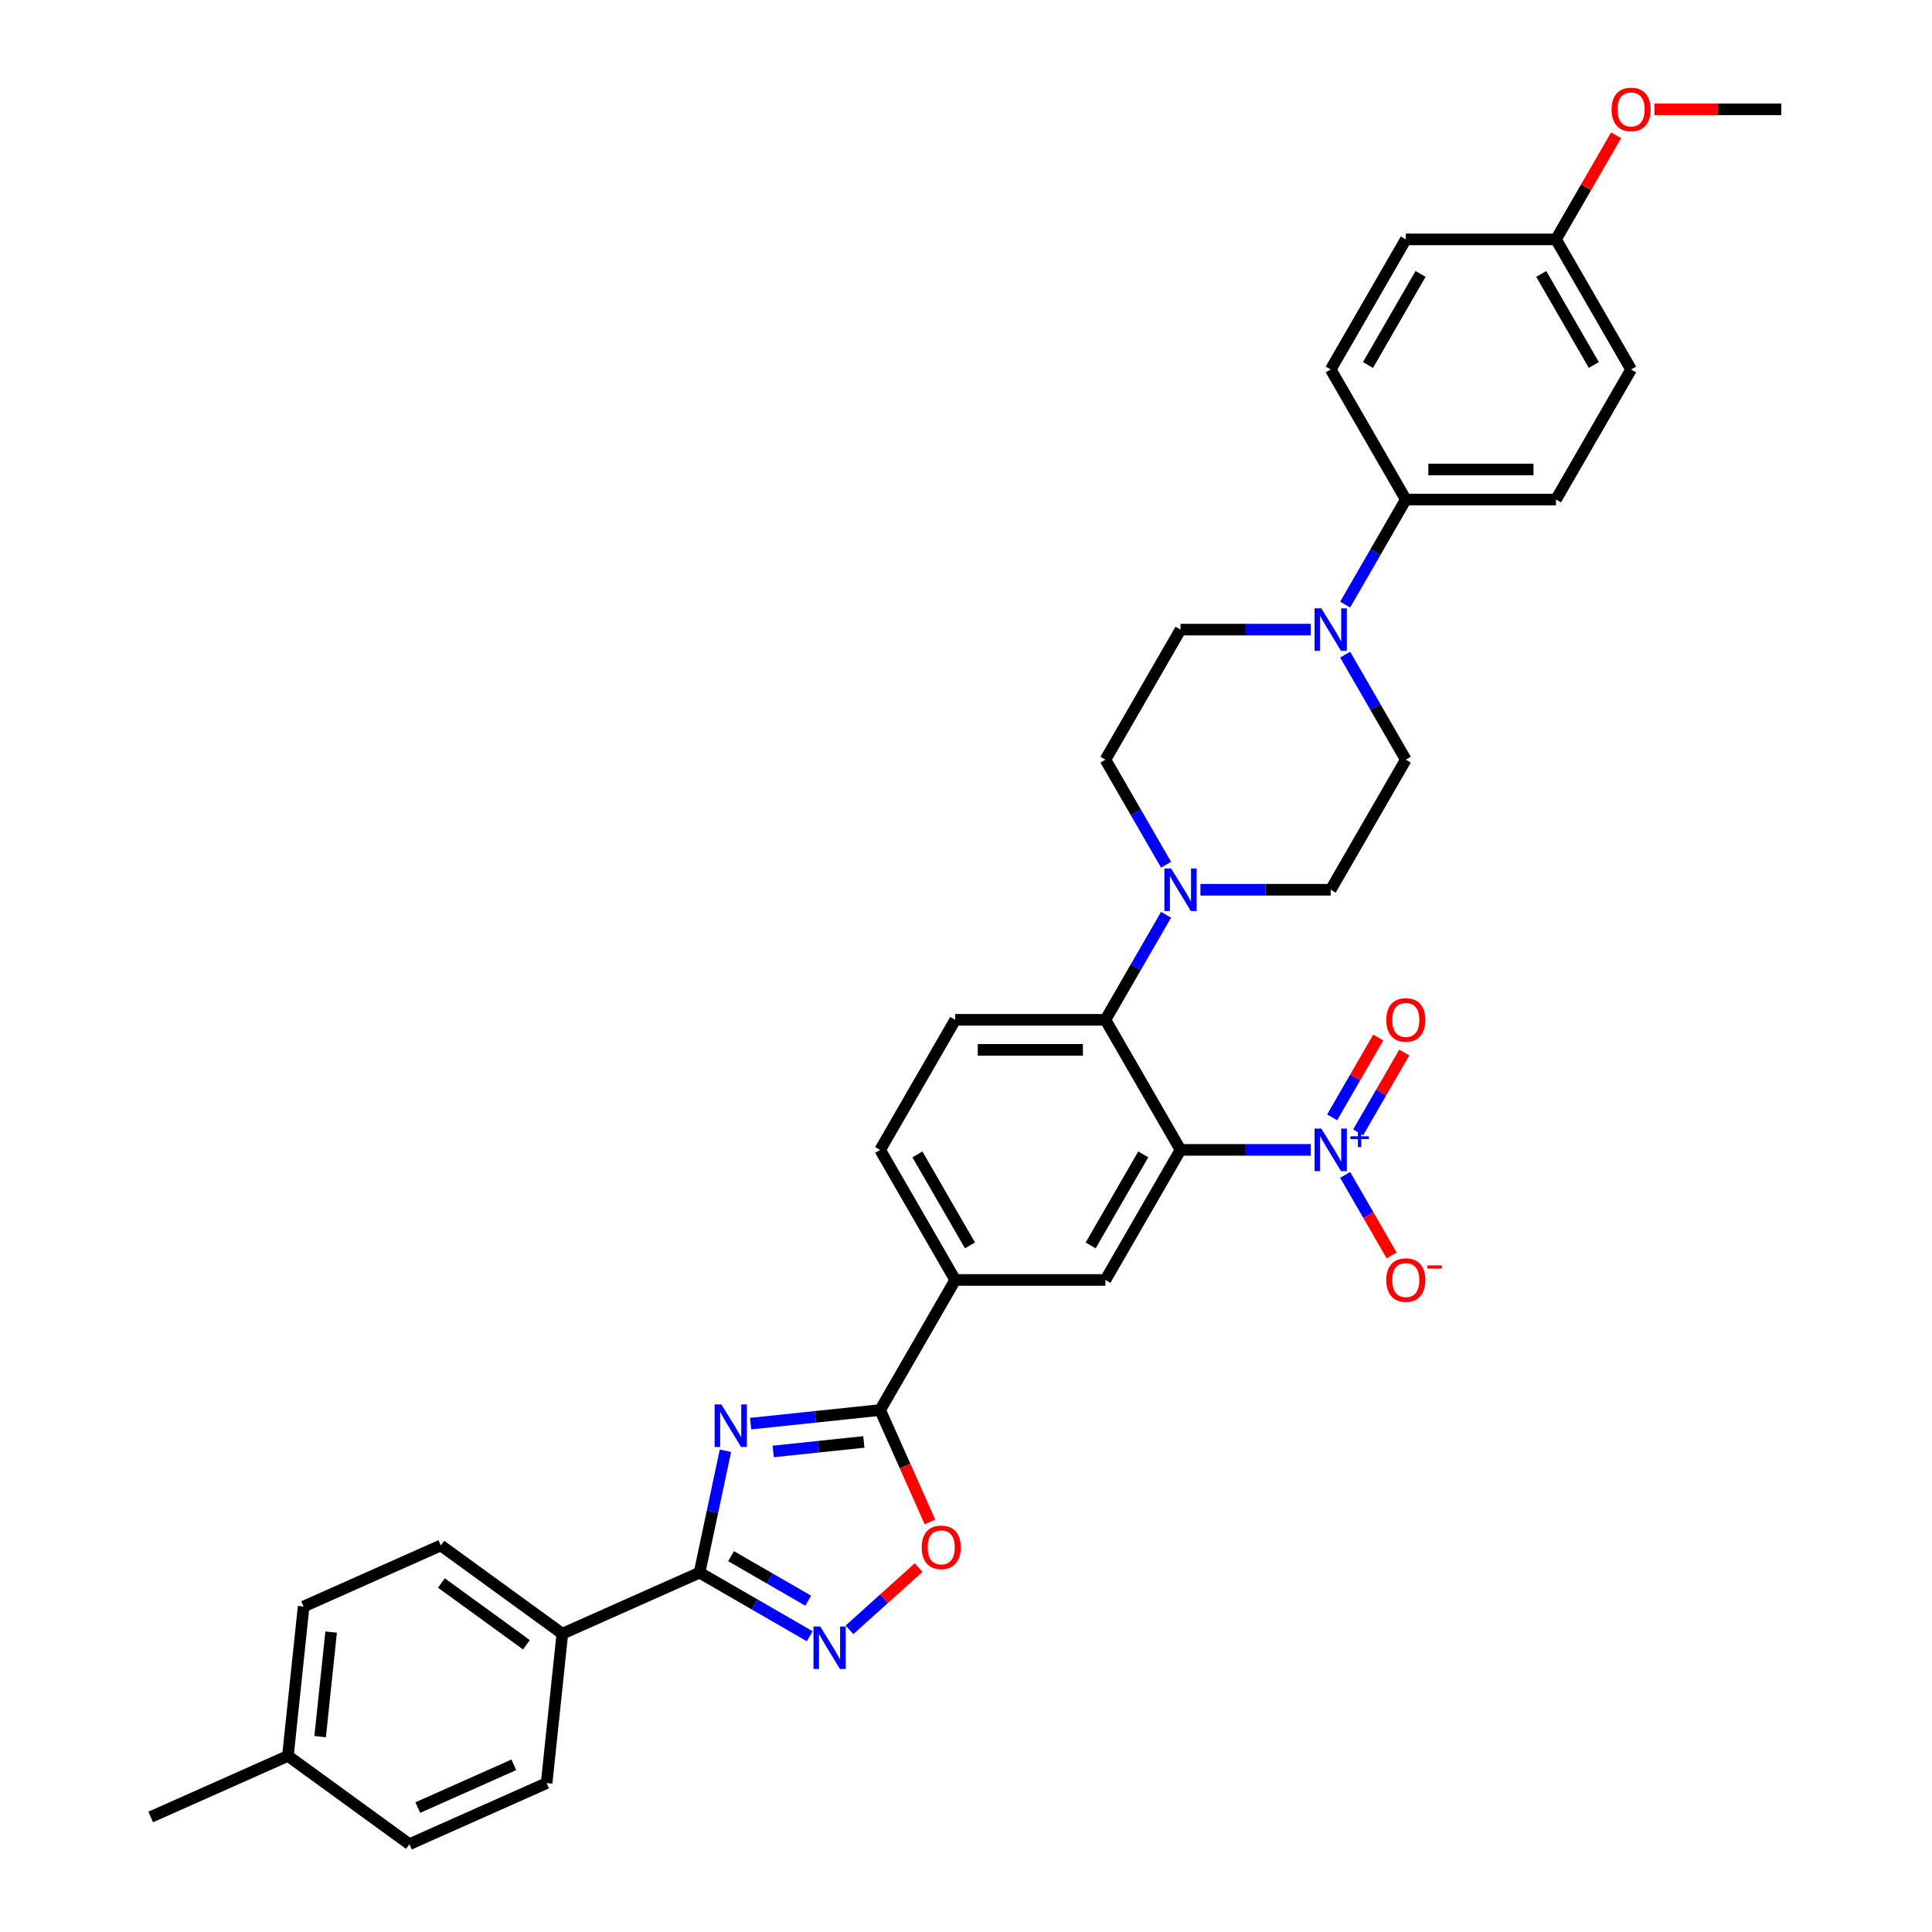 <?xml version='1.0' encoding='iso-8859-1'?>
<svg version='1.1' baseProfile='full'
              xmlns='http://www.w3.org/2000/svg'
                      xmlns:rdkit='http://www.rdkit.org/xml'
                      xmlns:xlink='http://www.w3.org/1999/xlink'
                  xml:space='preserve'
width='1000px' height='1000px' viewBox='0 0 1000 1000'>
<!-- END OF HEADER -->
<rect style='opacity:1.0;fill:#FFFFFF;stroke:none' width='1000' height='1000' x='0' y='0'> </rect>
<path class='bond-2' d='M 375.491,750.905 L 368.786,782.449' style='fill:none;fill-rule:evenodd;stroke:#0000FF;stroke-width:6px;stroke-linecap:butt;stroke-linejoin:miter;stroke-opacity:1' />
<path class='bond-2' d='M 368.786,782.449 L 362.081,813.994' style='fill:none;fill-rule:evenodd;stroke:#000000;stroke-width:6px;stroke-linecap:butt;stroke-linejoin:miter;stroke-opacity:1' />
<path class='bond-3' d='M 388.537,736.871 L 422.047,733.349' style='fill:none;fill-rule:evenodd;stroke:#0000FF;stroke-width:6px;stroke-linecap:butt;stroke-linejoin:miter;stroke-opacity:1' />
<path class='bond-3' d='M 422.047,733.349 L 455.557,729.827' style='fill:none;fill-rule:evenodd;stroke:#000000;stroke-width:6px;stroke-linecap:butt;stroke-linejoin:miter;stroke-opacity:1' />
<path class='bond-3' d='M 400.215,751.277 L 423.672,748.812' style='fill:none;fill-rule:evenodd;stroke:#0000FF;stroke-width:6px;stroke-linecap:butt;stroke-linejoin:miter;stroke-opacity:1' />
<path class='bond-3' d='M 423.672,748.812 L 447.129,746.347' style='fill:none;fill-rule:evenodd;stroke:#000000;stroke-width:6px;stroke-linecap:butt;stroke-linejoin:miter;stroke-opacity:1' />
<path class='bond-0' d='M 611.035,595.179 L 572.166,662.503' style='fill:none;fill-rule:evenodd;stroke:#000000;stroke-width:6px;stroke-linecap:butt;stroke-linejoin:miter;stroke-opacity:1' />
<path class='bond-0' d='M 591.74,597.504 L 564.531,644.631' style='fill:none;fill-rule:evenodd;stroke:#000000;stroke-width:6px;stroke-linecap:butt;stroke-linejoin:miter;stroke-opacity:1' />
<path class='bond-1' d='M 611.035,595.179 L 644.759,595.179' style='fill:none;fill-rule:evenodd;stroke:#000000;stroke-width:6px;stroke-linecap:butt;stroke-linejoin:miter;stroke-opacity:1' />
<path class='bond-1' d='M 644.759,595.179 L 678.482,595.179' style='fill:none;fill-rule:evenodd;stroke:#0000FF;stroke-width:6px;stroke-linecap:butt;stroke-linejoin:miter;stroke-opacity:1' />
<path class='bond-35' d='M 611.035,595.179 L 572.166,527.855' style='fill:none;fill-rule:evenodd;stroke:#000000;stroke-width:6px;stroke-linecap:butt;stroke-linejoin:miter;stroke-opacity:1' />
<path class='bond-13' d='M 696.252,608.13 L 708.281,628.966' style='fill:none;fill-rule:evenodd;stroke:#0000FF;stroke-width:6px;stroke-linecap:butt;stroke-linejoin:miter;stroke-opacity:1' />
<path class='bond-13' d='M 708.281,628.966 L 720.311,649.801' style='fill:none;fill-rule:evenodd;stroke:#FF0000;stroke-width:6px;stroke-linecap:butt;stroke-linejoin:miter;stroke-opacity:1' />
<path class='bond-15' d='M 702.984,586.115 L 714.915,565.45' style='fill:none;fill-rule:evenodd;stroke:#0000FF;stroke-width:6px;stroke-linecap:butt;stroke-linejoin:miter;stroke-opacity:1' />
<path class='bond-15' d='M 714.915,565.45 L 726.846,544.786' style='fill:none;fill-rule:evenodd;stroke:#FF0000;stroke-width:6px;stroke-linecap:butt;stroke-linejoin:miter;stroke-opacity:1' />
<path class='bond-15' d='M 689.52,578.341 L 701.45,557.676' style='fill:none;fill-rule:evenodd;stroke:#0000FF;stroke-width:6px;stroke-linecap:butt;stroke-linejoin:miter;stroke-opacity:1' />
<path class='bond-15' d='M 701.45,557.676 L 713.381,537.012' style='fill:none;fill-rule:evenodd;stroke:#FF0000;stroke-width:6px;stroke-linecap:butt;stroke-linejoin:miter;stroke-opacity:1' />
<path class='bond-4' d='M 362.081,813.994 L 390.597,830.457' style='fill:none;fill-rule:evenodd;stroke:#000000;stroke-width:6px;stroke-linecap:butt;stroke-linejoin:miter;stroke-opacity:1' />
<path class='bond-4' d='M 390.597,830.457 L 419.112,846.921' style='fill:none;fill-rule:evenodd;stroke:#0000FF;stroke-width:6px;stroke-linecap:butt;stroke-linejoin:miter;stroke-opacity:1' />
<path class='bond-4' d='M 378.41,805.468 L 398.371,816.992' style='fill:none;fill-rule:evenodd;stroke:#000000;stroke-width:6px;stroke-linecap:butt;stroke-linejoin:miter;stroke-opacity:1' />
<path class='bond-4' d='M 398.371,816.992 L 418.332,828.517' style='fill:none;fill-rule:evenodd;stroke:#0000FF;stroke-width:6px;stroke-linecap:butt;stroke-linejoin:miter;stroke-opacity:1' />
<path class='bond-12' d='M 362.081,813.994 L 291.063,845.613' style='fill:none;fill-rule:evenodd;stroke:#000000;stroke-width:6px;stroke-linecap:butt;stroke-linejoin:miter;stroke-opacity:1' />
<path class='bond-6' d='M 455.557,729.827 L 468.456,758.798' style='fill:none;fill-rule:evenodd;stroke:#000000;stroke-width:6px;stroke-linecap:butt;stroke-linejoin:miter;stroke-opacity:1' />
<path class='bond-6' d='M 468.456,758.798 L 481.355,787.77' style='fill:none;fill-rule:evenodd;stroke:#FF0000;stroke-width:6px;stroke-linecap:butt;stroke-linejoin:miter;stroke-opacity:1' />
<path class='bond-10' d='M 455.557,729.827 L 494.427,662.503' style='fill:none;fill-rule:evenodd;stroke:#000000;stroke-width:6px;stroke-linecap:butt;stroke-linejoin:miter;stroke-opacity:1' />
<path class='bond-34' d='M 439.698,843.596 L 457.585,827.489' style='fill:none;fill-rule:evenodd;stroke:#0000FF;stroke-width:6px;stroke-linecap:butt;stroke-linejoin:miter;stroke-opacity:1' />
<path class='bond-34' d='M 457.585,827.489 L 475.473,811.383' style='fill:none;fill-rule:evenodd;stroke:#FF0000;stroke-width:6px;stroke-linecap:butt;stroke-linejoin:miter;stroke-opacity:1' />
<path class='bond-5' d='M 572.166,527.855 L 494.427,527.855' style='fill:none;fill-rule:evenodd;stroke:#000000;stroke-width:6px;stroke-linecap:butt;stroke-linejoin:miter;stroke-opacity:1' />
<path class='bond-5' d='M 560.505,543.403 L 506.088,543.403' style='fill:none;fill-rule:evenodd;stroke:#000000;stroke-width:6px;stroke-linecap:butt;stroke-linejoin:miter;stroke-opacity:1' />
<path class='bond-7' d='M 572.166,527.855 L 587.862,500.669' style='fill:none;fill-rule:evenodd;stroke:#000000;stroke-width:6px;stroke-linecap:butt;stroke-linejoin:miter;stroke-opacity:1' />
<path class='bond-7' d='M 587.862,500.669 L 603.558,473.482' style='fill:none;fill-rule:evenodd;stroke:#0000FF;stroke-width:6px;stroke-linecap:butt;stroke-linejoin:miter;stroke-opacity:1' />
<path class='bond-16' d='M 621.328,460.531 L 655.051,460.531' style='fill:none;fill-rule:evenodd;stroke:#0000FF;stroke-width:6px;stroke-linecap:butt;stroke-linejoin:miter;stroke-opacity:1' />
<path class='bond-16' d='M 655.051,460.531 L 688.774,460.531' style='fill:none;fill-rule:evenodd;stroke:#000000;stroke-width:6px;stroke-linecap:butt;stroke-linejoin:miter;stroke-opacity:1' />
<path class='bond-17' d='M 603.558,447.58 L 587.862,420.393' style='fill:none;fill-rule:evenodd;stroke:#0000FF;stroke-width:6px;stroke-linecap:butt;stroke-linejoin:miter;stroke-opacity:1' />
<path class='bond-17' d='M 587.862,420.393 L 572.166,393.207' style='fill:none;fill-rule:evenodd;stroke:#000000;stroke-width:6px;stroke-linecap:butt;stroke-linejoin:miter;stroke-opacity:1' />
<path class='bond-8' d='M 572.166,662.503 L 494.427,662.503' style='fill:none;fill-rule:evenodd;stroke:#000000;stroke-width:6px;stroke-linecap:butt;stroke-linejoin:miter;stroke-opacity:1' />
<path class='bond-9' d='M 678.482,325.883 L 644.759,325.883' style='fill:none;fill-rule:evenodd;stroke:#0000FF;stroke-width:6px;stroke-linecap:butt;stroke-linejoin:miter;stroke-opacity:1' />
<path class='bond-9' d='M 644.759,325.883 L 611.035,325.883' style='fill:none;fill-rule:evenodd;stroke:#000000;stroke-width:6px;stroke-linecap:butt;stroke-linejoin:miter;stroke-opacity:1' />
<path class='bond-14' d='M 696.252,312.932 L 711.948,285.745' style='fill:none;fill-rule:evenodd;stroke:#0000FF;stroke-width:6px;stroke-linecap:butt;stroke-linejoin:miter;stroke-opacity:1' />
<path class='bond-14' d='M 711.948,285.745 L 727.644,258.559' style='fill:none;fill-rule:evenodd;stroke:#000000;stroke-width:6px;stroke-linecap:butt;stroke-linejoin:miter;stroke-opacity:1' />
<path class='bond-37' d='M 696.252,338.834 L 711.948,366.021' style='fill:none;fill-rule:evenodd;stroke:#0000FF;stroke-width:6px;stroke-linecap:butt;stroke-linejoin:miter;stroke-opacity:1' />
<path class='bond-37' d='M 711.948,366.021 L 727.644,393.207' style='fill:none;fill-rule:evenodd;stroke:#000000;stroke-width:6px;stroke-linecap:butt;stroke-linejoin:miter;stroke-opacity:1' />
<path class='bond-20' d='M 494.427,662.503 L 455.557,595.179' style='fill:none;fill-rule:evenodd;stroke:#000000;stroke-width:6px;stroke-linecap:butt;stroke-linejoin:miter;stroke-opacity:1' />
<path class='bond-20' d='M 502.061,644.631 L 474.852,597.504' style='fill:none;fill-rule:evenodd;stroke:#000000;stroke-width:6px;stroke-linecap:butt;stroke-linejoin:miter;stroke-opacity:1' />
<path class='bond-11' d='M 494.427,527.855 L 455.557,595.179' style='fill:none;fill-rule:evenodd;stroke:#000000;stroke-width:6px;stroke-linecap:butt;stroke-linejoin:miter;stroke-opacity:1' />
<path class='bond-21' d='M 291.063,845.613 L 228.171,799.919' style='fill:none;fill-rule:evenodd;stroke:#000000;stroke-width:6px;stroke-linecap:butt;stroke-linejoin:miter;stroke-opacity:1' />
<path class='bond-21' d='M 272.49,851.337 L 228.466,819.351' style='fill:none;fill-rule:evenodd;stroke:#000000;stroke-width:6px;stroke-linecap:butt;stroke-linejoin:miter;stroke-opacity:1' />
<path class='bond-22' d='M 291.063,845.613 L 282.937,922.926' style='fill:none;fill-rule:evenodd;stroke:#000000;stroke-width:6px;stroke-linecap:butt;stroke-linejoin:miter;stroke-opacity:1' />
<path class='bond-23' d='M 727.644,258.559 L 805.383,258.559' style='fill:none;fill-rule:evenodd;stroke:#000000;stroke-width:6px;stroke-linecap:butt;stroke-linejoin:miter;stroke-opacity:1' />
<path class='bond-23' d='M 739.305,243.011 L 793.722,243.011' style='fill:none;fill-rule:evenodd;stroke:#000000;stroke-width:6px;stroke-linecap:butt;stroke-linejoin:miter;stroke-opacity:1' />
<path class='bond-24' d='M 727.644,258.559 L 688.774,191.235' style='fill:none;fill-rule:evenodd;stroke:#000000;stroke-width:6px;stroke-linecap:butt;stroke-linejoin:miter;stroke-opacity:1' />
<path class='bond-18' d='M 688.774,460.531 L 727.644,393.207' style='fill:none;fill-rule:evenodd;stroke:#000000;stroke-width:6px;stroke-linecap:butt;stroke-linejoin:miter;stroke-opacity:1' />
<path class='bond-19' d='M 572.166,393.207 L 611.035,325.883' style='fill:none;fill-rule:evenodd;stroke:#000000;stroke-width:6px;stroke-linecap:butt;stroke-linejoin:miter;stroke-opacity:1' />
<path class='bond-28' d='M 228.171,799.919 L 157.152,831.538' style='fill:none;fill-rule:evenodd;stroke:#000000;stroke-width:6px;stroke-linecap:butt;stroke-linejoin:miter;stroke-opacity:1' />
<path class='bond-29' d='M 282.937,922.926 L 211.919,954.545' style='fill:none;fill-rule:evenodd;stroke:#000000;stroke-width:6px;stroke-linecap:butt;stroke-linejoin:miter;stroke-opacity:1' />
<path class='bond-29' d='M 265.96,913.465 L 216.248,935.599' style='fill:none;fill-rule:evenodd;stroke:#000000;stroke-width:6px;stroke-linecap:butt;stroke-linejoin:miter;stroke-opacity:1' />
<path class='bond-27' d='M 805.383,258.559 L 844.253,191.235' style='fill:none;fill-rule:evenodd;stroke:#000000;stroke-width:6px;stroke-linecap:butt;stroke-linejoin:miter;stroke-opacity:1' />
<path class='bond-26' d='M 688.774,191.235 L 727.644,123.911' style='fill:none;fill-rule:evenodd;stroke:#000000;stroke-width:6px;stroke-linecap:butt;stroke-linejoin:miter;stroke-opacity:1' />
<path class='bond-26' d='M 708.07,188.91 L 735.278,141.783' style='fill:none;fill-rule:evenodd;stroke:#000000;stroke-width:6px;stroke-linecap:butt;stroke-linejoin:miter;stroke-opacity:1' />
<path class='bond-25' d='M 805.383,123.911 L 727.644,123.911' style='fill:none;fill-rule:evenodd;stroke:#000000;stroke-width:6px;stroke-linecap:butt;stroke-linejoin:miter;stroke-opacity:1' />
<path class='bond-31' d='M 805.383,123.911 L 820.945,96.958' style='fill:none;fill-rule:evenodd;stroke:#000000;stroke-width:6px;stroke-linecap:butt;stroke-linejoin:miter;stroke-opacity:1' />
<path class='bond-31' d='M 820.945,96.958 L 836.506,70.005' style='fill:none;fill-rule:evenodd;stroke:#FF0000;stroke-width:6px;stroke-linecap:butt;stroke-linejoin:miter;stroke-opacity:1' />
<path class='bond-38' d='M 805.383,123.911 L 844.253,191.235' style='fill:none;fill-rule:evenodd;stroke:#000000;stroke-width:6px;stroke-linecap:butt;stroke-linejoin:miter;stroke-opacity:1' />
<path class='bond-38' d='M 797.749,141.783 L 824.957,188.91' style='fill:none;fill-rule:evenodd;stroke:#000000;stroke-width:6px;stroke-linecap:butt;stroke-linejoin:miter;stroke-opacity:1' />
<path class='bond-36' d='M 157.152,831.538 L 149.026,908.852' style='fill:none;fill-rule:evenodd;stroke:#000000;stroke-width:6px;stroke-linecap:butt;stroke-linejoin:miter;stroke-opacity:1' />
<path class='bond-36' d='M 171.396,844.76 L 165.708,898.88' style='fill:none;fill-rule:evenodd;stroke:#000000;stroke-width:6px;stroke-linecap:butt;stroke-linejoin:miter;stroke-opacity:1' />
<path class='bond-30' d='M 211.919,954.545 L 149.026,908.852' style='fill:none;fill-rule:evenodd;stroke:#000000;stroke-width:6px;stroke-linecap:butt;stroke-linejoin:miter;stroke-opacity:1' />
<path class='bond-32' d='M 149.026,908.852 L 78.008,940.471' style='fill:none;fill-rule:evenodd;stroke:#000000;stroke-width:6px;stroke-linecap:butt;stroke-linejoin:miter;stroke-opacity:1' />
<path class='bond-33' d='M 856.302,56.587 L 889.147,56.587' style='fill:none;fill-rule:evenodd;stroke:#FF0000;stroke-width:6px;stroke-linecap:butt;stroke-linejoin:miter;stroke-opacity:1' />
<path class='bond-33' d='M 889.147,56.587 L 921.992,56.587' style='fill:none;fill-rule:evenodd;stroke:#000000;stroke-width:6px;stroke-linecap:butt;stroke-linejoin:miter;stroke-opacity:1' />
<path  class='atom-0' d='M 373.377 726.945
L 380.592 738.606
Q 381.307 739.757, 382.457 741.84
Q 383.608 743.924, 383.67 744.048
L 383.67 726.945
L 386.593 726.945
L 386.593 748.961
L 383.577 748.961
L 375.834 736.212
Q 374.932 734.719, 373.968 733.009
Q 373.035 731.299, 372.756 730.77
L 372.756 748.961
L 369.895 748.961
L 369.895 726.945
L 373.377 726.945
' fill='#0000FF'/>
<path  class='atom-2' d='M 683.908 584.171
L 691.122 595.832
Q 691.837 596.983, 692.988 599.066
Q 694.138 601.15, 694.201 601.274
L 694.201 584.171
L 697.124 584.171
L 697.124 606.187
L 694.107 606.187
L 686.365 593.438
Q 685.463 591.945, 684.499 590.235
Q 683.566 588.525, 683.286 587.996
L 683.286 606.187
L 680.425 606.187
L 680.425 584.171
L 683.908 584.171
' fill='#0000FF'/>
<path  class='atom-2' d='M 698.971 588.14
L 702.85 588.14
L 702.85 584.056
L 704.574 584.056
L 704.574 588.14
L 708.555 588.14
L 708.555 589.617
L 704.574 589.617
L 704.574 593.722
L 702.85 593.722
L 702.85 589.617
L 698.971 589.617
L 698.971 588.14
' fill='#0000FF'/>
<path  class='atom-5' d='M 424.539 841.855
L 431.753 853.516
Q 432.468 854.667, 433.619 856.75
Q 434.769 858.833, 434.831 858.958
L 434.831 841.855
L 437.754 841.855
L 437.754 863.871
L 434.738 863.871
L 426.995 851.122
Q 426.093 849.629, 425.129 847.919
Q 424.197 846.209, 423.917 845.68
L 423.917 863.871
L 421.056 863.871
L 421.056 841.855
L 424.539 841.855
' fill='#0000FF'/>
<path  class='atom-7' d='M 477.07 800.908
Q 477.07 795.621, 479.682 792.667
Q 482.294 789.713, 487.176 789.713
Q 492.059 789.713, 494.671 792.667
Q 497.283 795.621, 497.283 800.908
Q 497.283 806.256, 494.639 809.303
Q 491.996 812.32, 487.176 812.32
Q 482.326 812.32, 479.682 809.303
Q 477.07 806.287, 477.07 800.908
M 487.176 809.832
Q 490.535 809.832, 492.338 807.593
Q 494.173 805.323, 494.173 800.908
Q 494.173 796.585, 492.338 794.409
Q 490.535 792.201, 487.176 792.201
Q 483.818 792.201, 481.984 794.378
Q 480.18 796.554, 480.18 800.908
Q 480.18 805.354, 481.984 807.593
Q 483.818 809.832, 487.176 809.832
' fill='#FF0000'/>
<path  class='atom-8' d='M 606.169 449.523
L 613.383 461.184
Q 614.098 462.335, 615.249 464.418
Q 616.399 466.501, 616.462 466.626
L 616.462 449.523
L 619.385 449.523
L 619.385 471.539
L 616.368 471.539
L 608.625 458.79
Q 607.724 457.297, 606.76 455.587
Q 605.827 453.877, 605.547 453.348
L 605.547 471.539
L 602.686 471.539
L 602.686 449.523
L 606.169 449.523
' fill='#0000FF'/>
<path  class='atom-10' d='M 683.908 314.875
L 691.122 326.536
Q 691.837 327.687, 692.988 329.77
Q 694.138 331.853, 694.201 331.978
L 694.201 314.875
L 697.124 314.875
L 697.124 336.891
L 694.107 336.891
L 686.365 324.142
Q 685.463 322.649, 684.499 320.939
Q 683.566 319.228, 683.286 318.7
L 683.286 336.891
L 680.425 336.891
L 680.425 314.875
L 683.908 314.875
' fill='#0000FF'/>
<path  class='atom-14' d='M 717.538 662.565
Q 717.538 657.279, 720.15 654.325
Q 722.762 651.371, 727.644 651.371
Q 732.526 651.371, 735.138 654.325
Q 737.75 657.279, 737.75 662.565
Q 737.75 667.914, 735.107 670.961
Q 732.464 673.977, 727.644 673.977
Q 722.793 673.977, 720.15 670.961
Q 717.538 667.945, 717.538 662.565
M 727.644 671.49
Q 731.002 671.49, 732.806 669.251
Q 734.641 666.981, 734.641 662.565
Q 734.641 658.243, 732.806 656.066
Q 731.002 653.859, 727.644 653.859
Q 724.286 653.859, 722.451 656.035
Q 720.648 658.212, 720.648 662.565
Q 720.648 667.012, 722.451 669.251
Q 724.286 671.49, 727.644 671.49
' fill='#FF0000'/>
<path  class='atom-14' d='M 738.776 654.964
L 746.308 654.964
L 746.308 656.606
L 738.776 656.606
L 738.776 654.964
' fill='#FF0000'/>
<path  class='atom-16' d='M 717.538 527.917
Q 717.538 522.631, 720.15 519.677
Q 722.762 516.723, 727.644 516.723
Q 732.526 516.723, 735.138 519.677
Q 737.75 522.631, 737.75 527.917
Q 737.75 533.266, 735.107 536.313
Q 732.464 539.329, 727.644 539.329
Q 722.793 539.329, 720.15 536.313
Q 717.538 533.297, 717.538 527.917
M 727.644 536.842
Q 731.002 536.842, 732.806 534.603
Q 734.641 532.333, 734.641 527.917
Q 734.641 523.595, 732.806 521.418
Q 731.002 519.211, 727.644 519.211
Q 724.286 519.211, 722.451 521.387
Q 720.648 523.564, 720.648 527.917
Q 720.648 532.364, 722.451 534.603
Q 724.286 536.842, 727.644 536.842
' fill='#FF0000'/>
<path  class='atom-32' d='M 834.147 56.649
Q 834.147 51.363, 836.759 48.409
Q 839.371 45.455, 844.253 45.455
Q 849.135 45.455, 851.747 48.409
Q 854.359 51.363, 854.359 56.649
Q 854.359 61.997, 851.716 65.045
Q 849.073 68.061, 844.253 68.061
Q 839.402 68.061, 836.759 65.045
Q 834.147 62.029, 834.147 56.649
M 844.253 65.573
Q 847.611 65.573, 849.415 63.334
Q 851.249 61.065, 851.249 56.649
Q 851.249 52.327, 849.415 50.15
Q 847.611 47.942, 844.253 47.942
Q 840.894 47.942, 839.06 50.119
Q 837.256 52.296, 837.256 56.649
Q 837.256 61.096, 839.06 63.334
Q 840.894 65.573, 844.253 65.573
' fill='#FF0000'/>
</svg>
